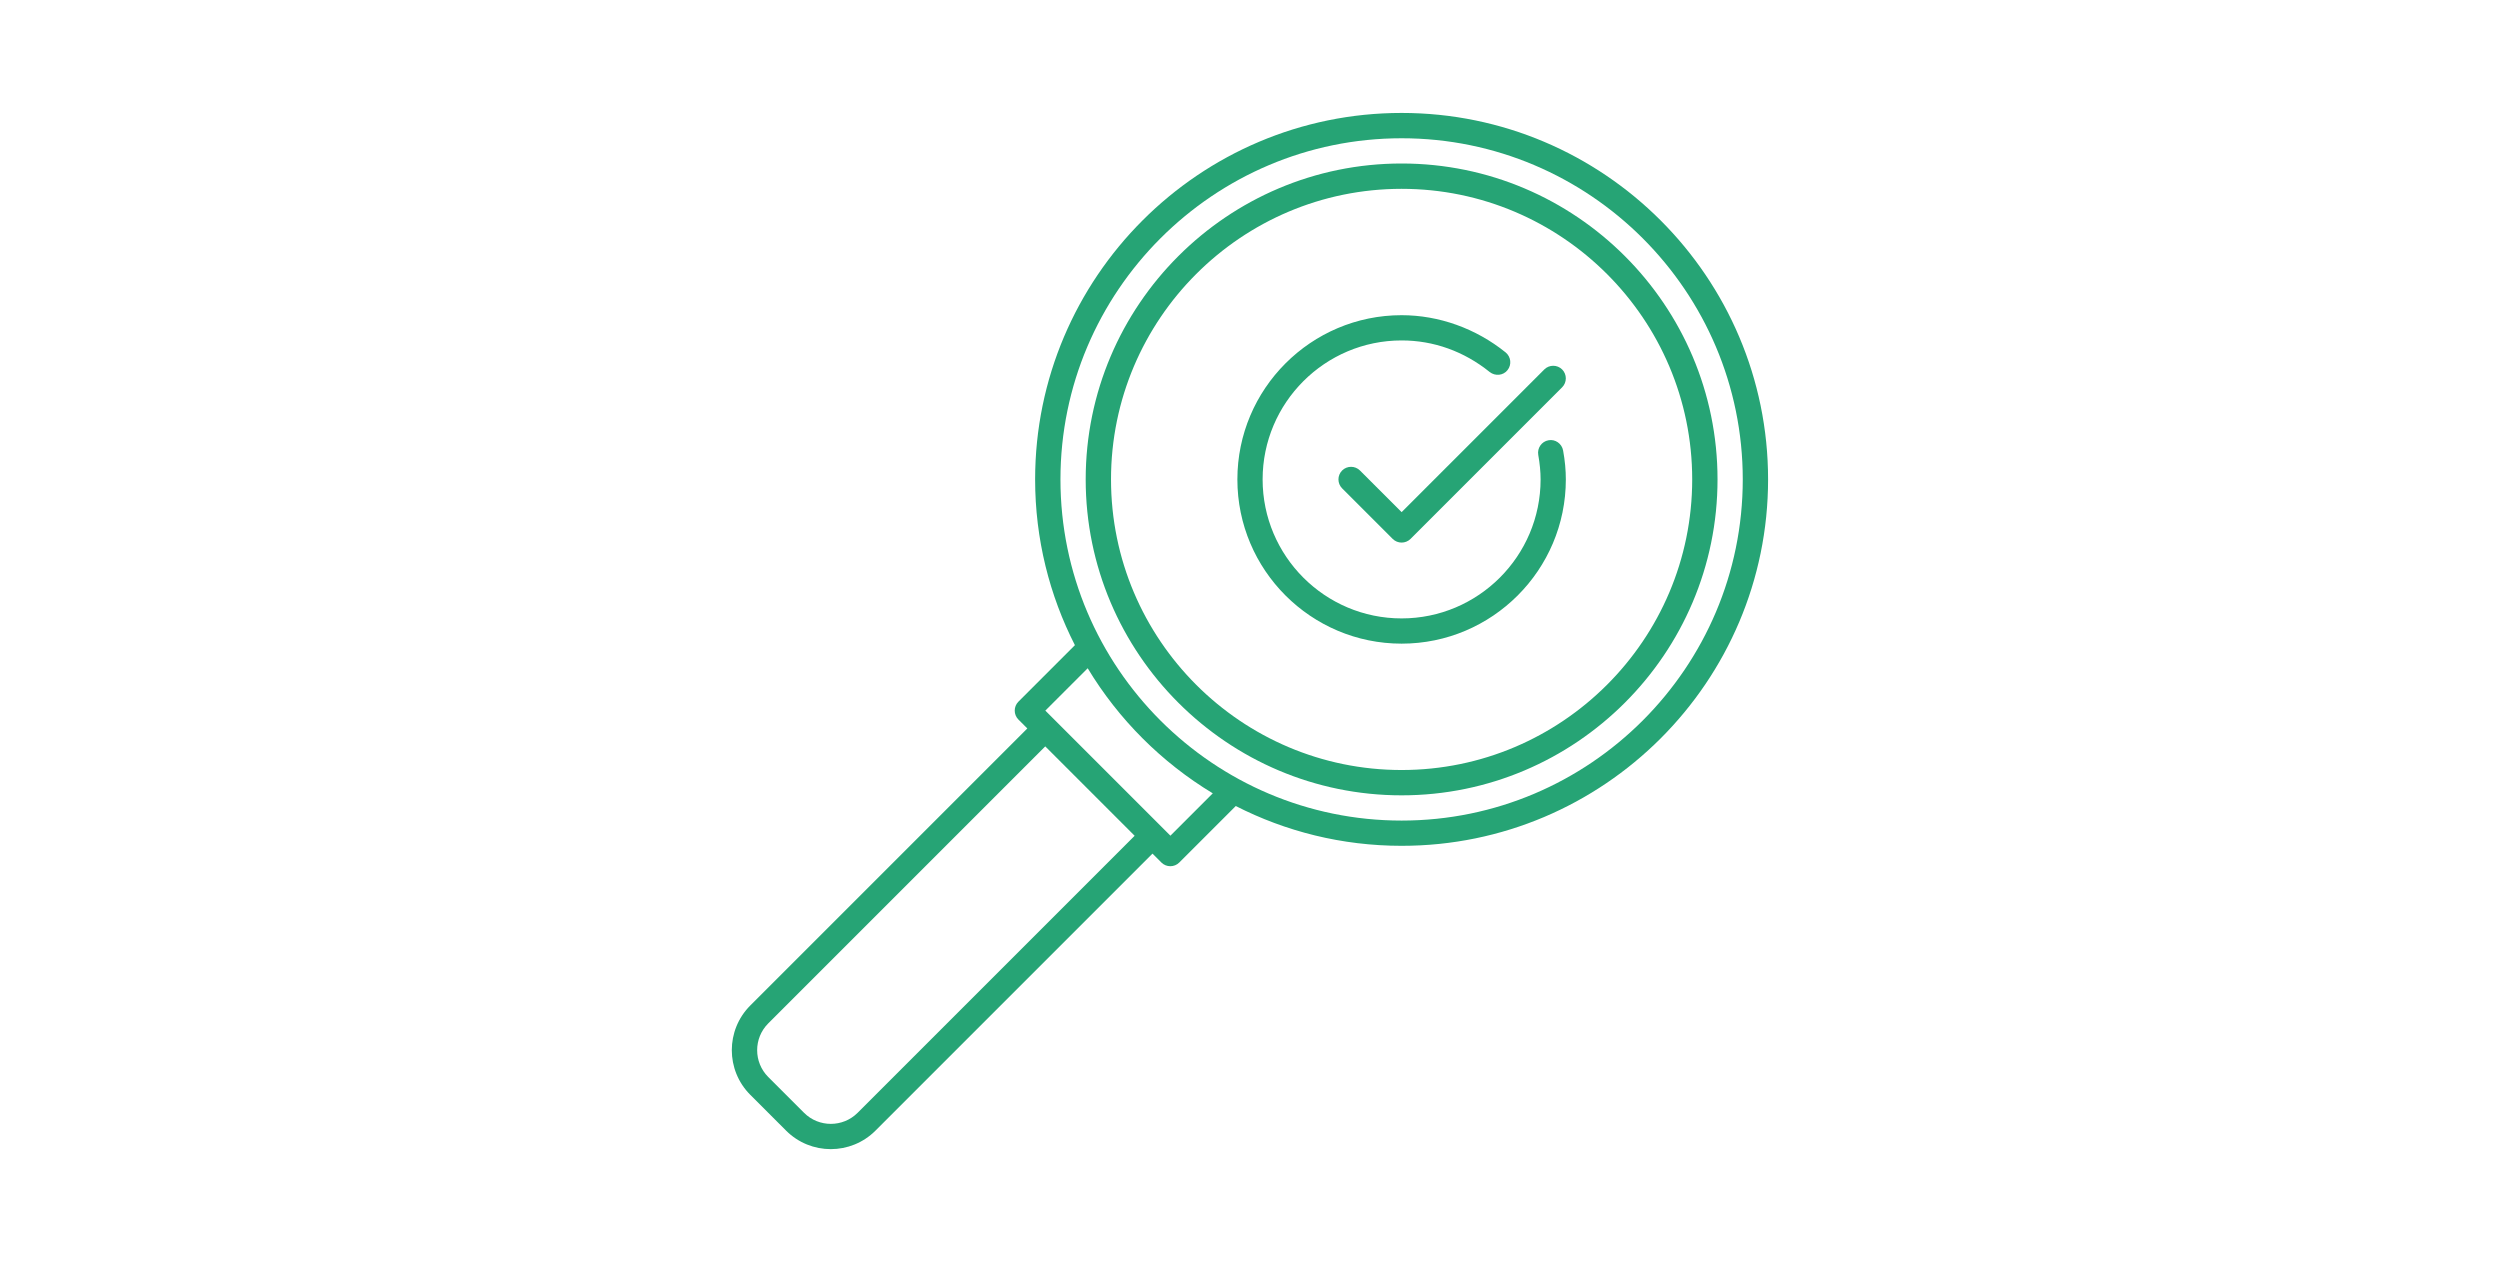 <?xml version="1.0" encoding="utf-8"?>
<!-- Generator: Adobe Illustrator 25.4.1, SVG Export Plug-In . SVG Version: 6.00 Build 0)  -->
<svg version="1.1" xmlns="http://www.w3.org/2000/svg" xmlns:xlink="http://www.w3.org/1999/xlink" x="0px" y="0px"
	 viewBox="0 0 311 157" style="enable-background:new 0 0 311 157;" xml:space="preserve">
<style type="text/css">
	.st0{fill:#231F20;}
	.st1{fill:#414141;}
	.st2{fill:#26A475;}
</style>
<g id="Layer_1">
</g>
<g id="Layer_2">
	<g>
		<path class="st2" d="M219.95,59.64c0-25.14-20.45-45.59-45.59-45.59c-25.14,0-45.59,20.45-45.59,45.59
			c0,7.42,1.79,14.43,4.95,20.62l-7.03,7.03c-0.61,0.61-0.61,1.61,0,2.22l1.11,1.11l-34.46,34.46c-3.07,3.07-3.07,8.05,0,11.12
			l4.45,4.45c3.07,3.07,8.05,3.07,11.12,0l34.46-34.46l1.11,1.11c0.61,0.61,1.61,0.61,2.22,0l7.03-7.03
			c6.2,3.16,13.2,4.95,20.63,4.95C199.5,105.23,219.95,84.78,219.95,59.64z M130.03,92.85l11.12,11.12l-34.46,34.46
			c-1.84,1.84-4.83,1.84-6.67,0l-4.45-4.45c-1.84-1.84-1.84-4.83,0-6.67L130.03,92.85z M135.31,83.13
			c3.84,6.37,9.2,11.72,15.56,15.56l-5.27,5.27l-15.56-15.56L135.31,83.13z M216.8,59.64c0,23.4-19.04,42.44-42.44,42.44
			c-23.4,0-42.44-19.04-42.44-42.44c0-23.4,19.04-42.44,42.44-42.44C197.76,17.2,216.8,36.24,216.8,59.64z"/>
		<path class="st2" d="M169.18,58.53c-0.61-0.61-1.61-0.61-2.22,0c-0.61,0.61-0.61,1.61,0,2.22l6.29,6.29
			c0.61,0.61,1.61,0.61,2.22,0l18.86-18.86c0.61-0.61,0.61-1.61,0-2.22c-0.61-0.61-1.61-0.61-2.22,0l-17.75,17.75L169.18,58.53z"/>
		<path class="st2" d="M174.36,80.07c11.27,0,20.43-9.17,20.43-20.43c0-1.14-0.11-2.35-0.34-3.6c-0.15-0.85-0.99-1.44-1.82-1.27
			c-0.85,0.15-1.42,0.97-1.27,1.82c0.19,1.07,0.29,2.1,0.29,3.05c0,9.54-7.76,17.29-17.29,17.29c-9.54,0-17.29-7.76-17.29-17.29
			c0-9.54,7.76-17.29,17.29-17.29c3.99,0,7.77,1.36,10.96,3.93c0.69,0.54,1.68,0.44,2.21-0.23c0.55-0.68,0.44-1.66-0.23-2.21
			c-3.7-2.98-8.3-4.63-12.94-4.63c-11.27,0-20.43,9.17-20.43,20.43C153.93,70.91,163.09,80.07,174.36,80.07z"/>
		<path class="st2" d="M174.36,98.94c21.67,0,39.3-17.63,39.3-39.3c0-21.67-17.63-39.3-39.3-39.3c-21.67,0-39.3,17.63-39.3,39.3
			C135.06,81.31,152.69,98.94,174.36,98.94z M174.36,23.49c19.94,0,36.15,16.22,36.15,36.15c0,19.94-16.22,36.15-36.15,36.15
			c-19.94,0-36.15-16.22-36.15-36.15C138.21,39.7,154.42,23.49,174.36,23.49z"/>
	</g>
</g>
</svg>
